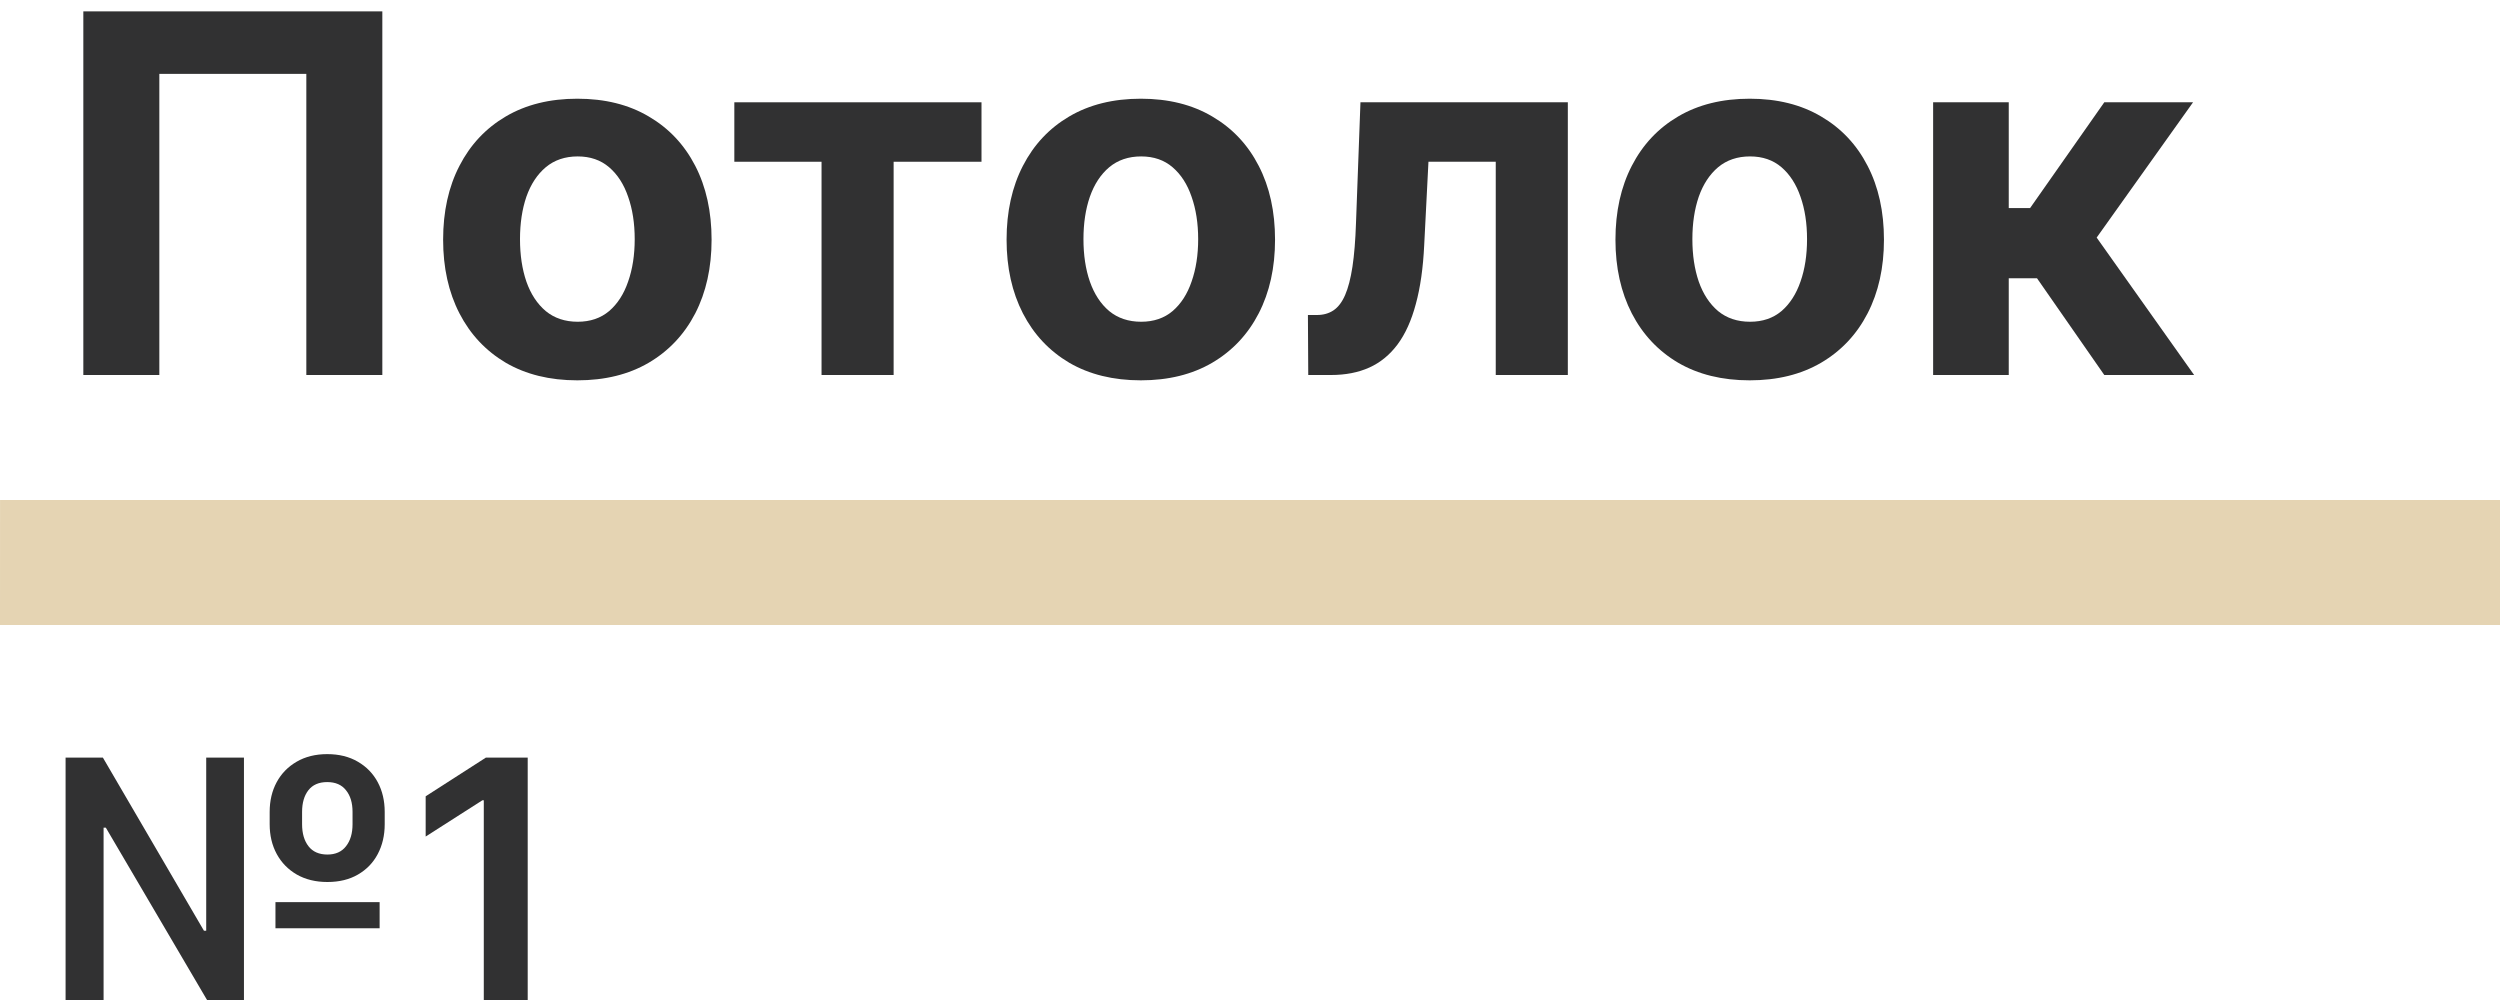 <svg width="60" height="24" viewBox="0 0 60 24" fill="none" xmlns="http://www.w3.org/2000/svg">
<path d="M1.574 24V18.182H2.469L4.895 22.338H4.949V18.182H5.855V24H4.969L2.54 19.864H2.486V24H1.574ZM6.611 22.279V21.651H9.111V22.279H6.611ZM7.858 21.168C7.576 21.168 7.331 21.108 7.123 20.989C6.916 20.869 6.756 20.706 6.642 20.497C6.529 20.289 6.472 20.05 6.472 19.781V19.486C6.472 19.219 6.528 18.981 6.64 18.773C6.753 18.564 6.913 18.401 7.12 18.281C7.328 18.16 7.572 18.099 7.853 18.099C8.137 18.099 8.382 18.16 8.588 18.281C8.795 18.401 8.954 18.564 9.066 18.773C9.177 18.981 9.233 19.219 9.233 19.486V19.781C9.233 20.048 9.177 20.287 9.066 20.497C8.956 20.706 8.798 20.869 8.591 20.989C8.387 21.108 8.142 21.168 7.858 21.168ZM7.858 20.509C8.053 20.509 8.202 20.442 8.304 20.31C8.409 20.177 8.461 20.001 8.461 19.781V19.486C8.461 19.268 8.409 19.095 8.304 18.966C8.202 18.835 8.051 18.77 7.853 18.77C7.654 18.77 7.503 18.835 7.401 18.966C7.301 19.095 7.25 19.268 7.25 19.486V19.781C7.25 20.001 7.301 20.177 7.404 20.31C7.506 20.442 7.658 20.509 7.858 20.509Z" fill="#313132"/>
<path d="M12.665 18.182V24H11.611V19.207H11.577L10.216 20.077V19.111L11.662 18.182H12.665Z" fill="#313132"/>
<path d="M9.176 0.273V9H7.352V1.773H3.824V9H2V0.273H9.176Z" fill="#313132"/>
<path d="M13.856 9.128C13.194 9.128 12.622 8.987 12.139 8.706C11.659 8.422 11.288 8.027 11.027 7.521C10.765 7.013 10.635 6.423 10.635 5.753C10.635 5.077 10.765 4.486 11.027 3.98C11.288 3.472 11.659 3.077 12.139 2.795C12.622 2.511 13.194 2.369 13.856 2.369C14.518 2.369 15.089 2.511 15.569 2.795C16.052 3.077 16.424 3.472 16.686 3.98C16.947 4.486 17.078 5.077 17.078 5.753C17.078 6.423 16.947 7.013 16.686 7.521C16.424 8.027 16.052 8.422 15.569 8.706C15.089 8.987 14.518 9.128 13.856 9.128ZM13.865 7.722C14.166 7.722 14.417 7.636 14.619 7.466C14.821 7.293 14.973 7.057 15.075 6.758C15.18 6.46 15.233 6.121 15.233 5.74C15.233 5.359 15.18 5.02 15.075 4.722C14.973 4.423 14.821 4.187 14.619 4.014C14.417 3.841 14.166 3.754 13.865 3.754C13.561 3.754 13.305 3.841 13.098 4.014C12.893 4.187 12.738 4.423 12.633 4.722C12.531 5.02 12.48 5.359 12.48 5.74C12.48 6.121 12.531 6.46 12.633 6.758C12.738 7.057 12.893 7.293 13.098 7.466C13.305 7.636 13.561 7.722 13.865 7.722Z" fill="#313132"/>
<path d="M17.624 3.882V2.455H23.556V3.882H21.447V9H19.717V3.882H17.624Z" fill="#313132"/>
<path d="M27.38 9.128C26.718 9.128 26.145 8.987 25.662 8.706C25.182 8.422 24.811 8.027 24.55 7.521C24.289 7.013 24.158 6.423 24.158 5.753C24.158 5.077 24.289 4.486 24.55 3.98C24.811 3.472 25.182 3.077 25.662 2.795C26.145 2.511 26.718 2.369 27.38 2.369C28.041 2.369 28.613 2.511 29.093 2.795C29.576 3.077 29.948 3.472 30.209 3.98C30.471 4.486 30.601 5.077 30.601 5.753C30.601 6.423 30.471 7.013 30.209 7.521C29.948 8.027 29.576 8.422 29.093 8.706C28.613 8.987 28.041 9.128 27.38 9.128ZM27.388 7.722C27.689 7.722 27.941 7.636 28.142 7.466C28.344 7.293 28.496 7.057 28.598 6.758C28.703 6.46 28.756 6.121 28.756 5.74C28.756 5.359 28.703 5.02 28.598 4.722C28.496 4.423 28.344 4.187 28.142 4.014C27.941 3.841 27.689 3.754 27.388 3.754C27.084 3.754 26.828 3.841 26.621 4.014C26.416 4.187 26.262 4.423 26.157 4.722C26.054 5.02 26.003 5.359 26.003 5.74C26.003 6.121 26.054 6.46 26.157 6.758C26.262 7.057 26.416 7.293 26.621 7.466C26.828 7.636 27.084 7.722 27.388 7.722Z" fill="#313132"/>
<path d="M31.398 9L31.39 7.56H31.607C31.76 7.56 31.892 7.523 32.003 7.449C32.117 7.372 32.211 7.249 32.284 7.078C32.358 6.908 32.416 6.682 32.459 6.401C32.502 6.116 32.53 5.767 32.544 5.352L32.651 2.455H37.628V9H35.898V3.882H34.283L34.181 5.881C34.155 6.429 34.088 6.901 33.98 7.295C33.875 7.69 33.729 8.014 33.541 8.267C33.354 8.517 33.128 8.702 32.864 8.821C32.6 8.94 32.293 9 31.944 9H31.398Z" fill="#313132"/>
<path d="M41.993 9.128C41.331 9.128 40.758 8.987 40.276 8.706C39.795 8.422 39.425 8.027 39.163 7.521C38.902 7.013 38.771 6.423 38.771 5.753C38.771 5.077 38.902 4.486 39.163 3.98C39.425 3.472 39.795 3.077 40.276 2.795C40.758 2.511 41.331 2.369 41.993 2.369C42.655 2.369 43.226 2.511 43.706 2.795C44.189 3.077 44.561 3.472 44.822 3.98C45.084 4.486 45.215 5.077 45.215 5.753C45.215 6.423 45.084 7.013 44.822 7.521C44.561 8.027 44.189 8.422 43.706 8.706C43.226 8.987 42.655 9.128 41.993 9.128ZM42.001 7.722C42.303 7.722 42.554 7.636 42.756 7.466C42.957 7.293 43.109 7.057 43.212 6.758C43.317 6.46 43.369 6.121 43.369 5.74C43.369 5.359 43.317 5.02 43.212 4.722C43.109 4.423 42.957 4.187 42.756 4.014C42.554 3.841 42.303 3.754 42.001 3.754C41.697 3.754 41.442 3.841 41.234 4.014C41.03 4.187 40.875 4.423 40.77 4.722C40.668 5.02 40.617 5.359 40.617 5.74C40.617 6.121 40.668 6.46 40.77 6.758C40.875 7.057 41.03 7.293 41.234 7.466C41.442 7.636 41.697 7.722 42.001 7.722Z" fill="#313132"/>
<path d="M46.395 9V2.455H48.21V4.994H48.722L50.503 2.455H52.633L50.32 5.702L52.659 9H50.503L48.888 6.678H48.21V9H46.395Z" fill="#313132"/>
<path d="M0.001 12H60V15H0L0.001 12Z" fill="#E5D4B3"/>
</svg>
